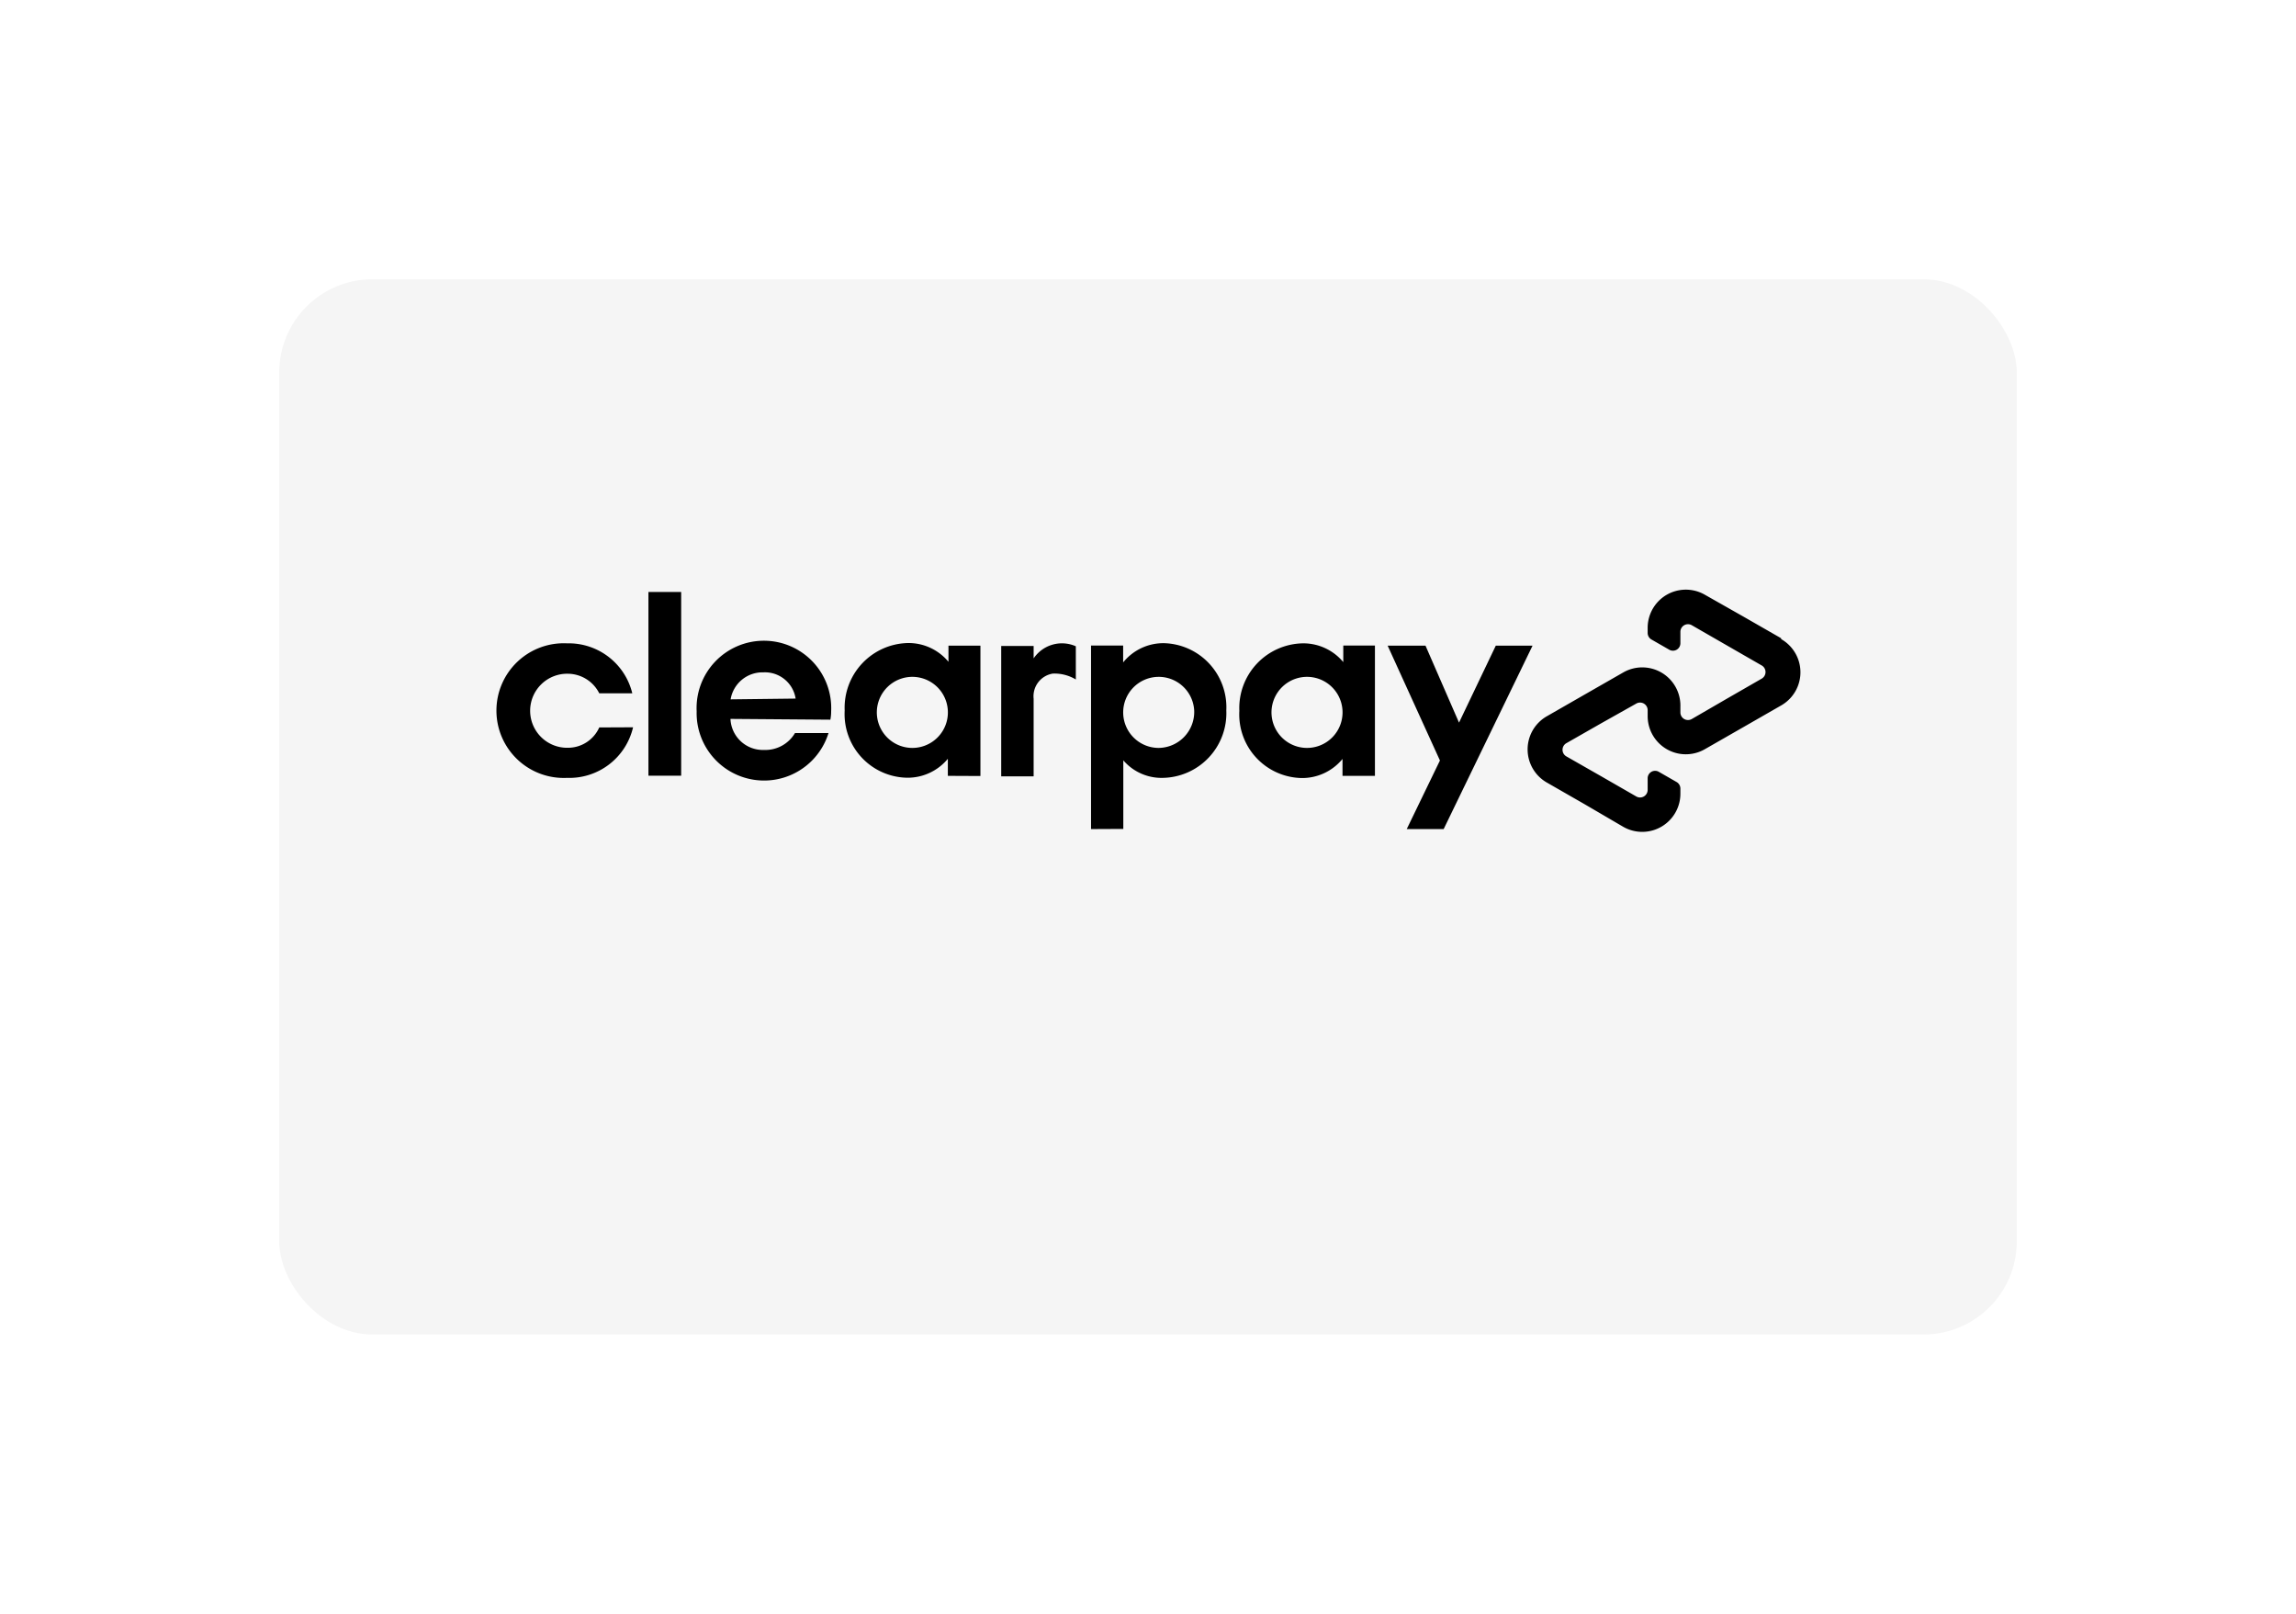 <?xml version="1.0" encoding="UTF-8"?> <svg xmlns="http://www.w3.org/2000/svg" xmlns:xlink="http://www.w3.org/1999/xlink" width="74" height="52" viewBox="0 0 74 52"><defs><linearGradient id="linear-gradient" x1="0.975" y1="0.925" x2="0.04" gradientUnits="objectBoundingBox"><stop offset="0" stop-color="#f5f5f5"></stop><stop offset="1" stop-color="#f5f5f5"></stop></linearGradient><filter id="Rectangle_21" x="0" y="0" width="74" height="52" filterUnits="userSpaceOnUse"><feOffset dy="3"></feOffset><feGaussianBlur stdDeviation="3" result="blur"></feGaussianBlur><feFlood flood-opacity="0.161"></feFlood><feComposite operator="in" in2="blur"></feComposite><feComposite in="SourceGraphic"></feComposite></filter></defs><g id="Group_53" data-name="Group 53" transform="translate(-425 -499)"><g transform="matrix(1, 0, 0, 1, 425, 499)" filter="url(#Rectangle_21)"><rect id="Rectangle_21-2" data-name="Rectangle 21" width="56" height="34" rx="3" transform="translate(9 6)" fill="url(#linear-gradient)"></rect></g><g id="Group_29" data-name="Group 29" transform="translate(-639.082 81.9)"><path id="Path_90" data-name="Path 90" d="M59.025,18.3a1.145,1.145,0,1,0-1.14,1.2,1.16,1.16,0,0,0,1.14-1.2M55.7,22.115V16.2h1.035v.545a1.665,1.665,0,0,1,1.325-.62,2.065,2.065,0,0,1,2,2.165,2.085,2.085,0,0,1-2.05,2.175,1.625,1.625,0,0,1-1.27-.565v2.21Z" transform="translate(1043.546 421.7)"></path><path id="Path_91" data-name="Path 91" d="M68.582,18.3a1.145,1.145,0,1,0-.314.844,1.145,1.145,0,0,0,.314-.844m0,2.1v-.545a1.68,1.68,0,0,1-1.325.615,2.05,2.05,0,0,1-2-2.165,2.085,2.085,0,0,1,2.05-2.175,1.675,1.675,0,0,1,1.3.605V16.2h1.02v4.2Z" transform="translate(1038.769 421.7)"></path><path id="Path_92" data-name="Path 92" d="M79.49,16.28l-2.865,5.91h-1.19l1.07-2.21-1.685-3.7h1.22l1.08,2.48,1.185-2.48Z" transform="translate(1033.986 421.625)"></path><path id="Path_93" data-name="Path 93" d="M50.955,16.615a1.1,1.1,0,0,1,1.36-.39v1.07a1.33,1.33,0,0,0-.745-.19.74.74,0,0,0-.615.81v2.5H49.91v-4.2h1.045Z" transform="translate(1046.441 421.7)"></path><path id="Path_94" data-name="Path 94" d="M92.011,14.235l-1.22-.7-1.235-.7a1.23,1.23,0,0,0-1.845,1.07v.16a.245.245,0,0,0,.12.21l.575.33a.24.24,0,0,0,.36-.2v-.38a.245.245,0,0,1,.365-.21l1.13.65,1.13.65a.245.245,0,0,1,0,.42l-1.13.65-1.13.655a.245.245,0,0,1-.365-.21v-.19a1.23,1.23,0,0,0-1.845-1.1l-1.24.71-1.22.7a1.23,1.23,0,0,0,0,2.135l1.22.7,1.24.725a1.23,1.23,0,0,0,1.845-1.07v-.16a.245.245,0,0,0-.12-.21l-.575-.33a.24.24,0,0,0-.36.205v.38a.245.245,0,0,1-.365.21l-1.13-.65-1.13-.645a.245.245,0,0,1,0-.42l1.13-.645,1.13-.635a.245.245,0,0,1,.365.21v.19a1.23,1.23,0,0,0,1.845,1.07l1.24-.71,1.22-.7a1.23,1.23,0,0,0,0-2.135" transform="translate(1029.475 423.43)"></path><path id="Path_95" data-name="Path 95" d="M21.776,18.832a2.11,2.11,0,0,1-2.13,1.63,2.17,2.17,0,1,1,0-4.335,2.11,2.11,0,0,1,2.105,1.61H20.686a1.14,1.14,0,0,0-1-.63,1.193,1.193,0,1,0,0,2.385,1.105,1.105,0,0,0,1-.655Z" transform="translate(1062.71 421.703)"></path><rect id="Rectangle_23" data-name="Rectangle 23" width="1.055" height="5.92" transform="translate(1084.981 436.175)"></rect><path id="Path_96" data-name="Path 96" d="M31.367,18.486a1.045,1.045,0,0,0,1.08,1,1.11,1.11,0,0,0,1-.545h1.08a2.174,2.174,0,0,1-4.25-.7,2.17,2.17,0,1,1,4.335,0,1.385,1.385,0,0,1-.025.27Zm2.1-.655a1,1,0,0,0-1.04-.845,1.04,1.04,0,0,0-1.055.87Z" transform="translate(1056.258 421.779)"></path><path id="Path_97" data-name="Path 97" d="M43.142,20.39v-.55a1.68,1.68,0,0,1-1.325.61,2.05,2.05,0,0,1-2-2.165,2.085,2.085,0,0,1,2.045-2.175,1.67,1.67,0,0,1,1.3.605v-.52h1.03v4.2Zm0-2.1a1.145,1.145,0,1,0-.314.844,1.14,1.14,0,0,0,.314-.844" transform="translate(1051.489 421.71)"></path></g></g></svg> 